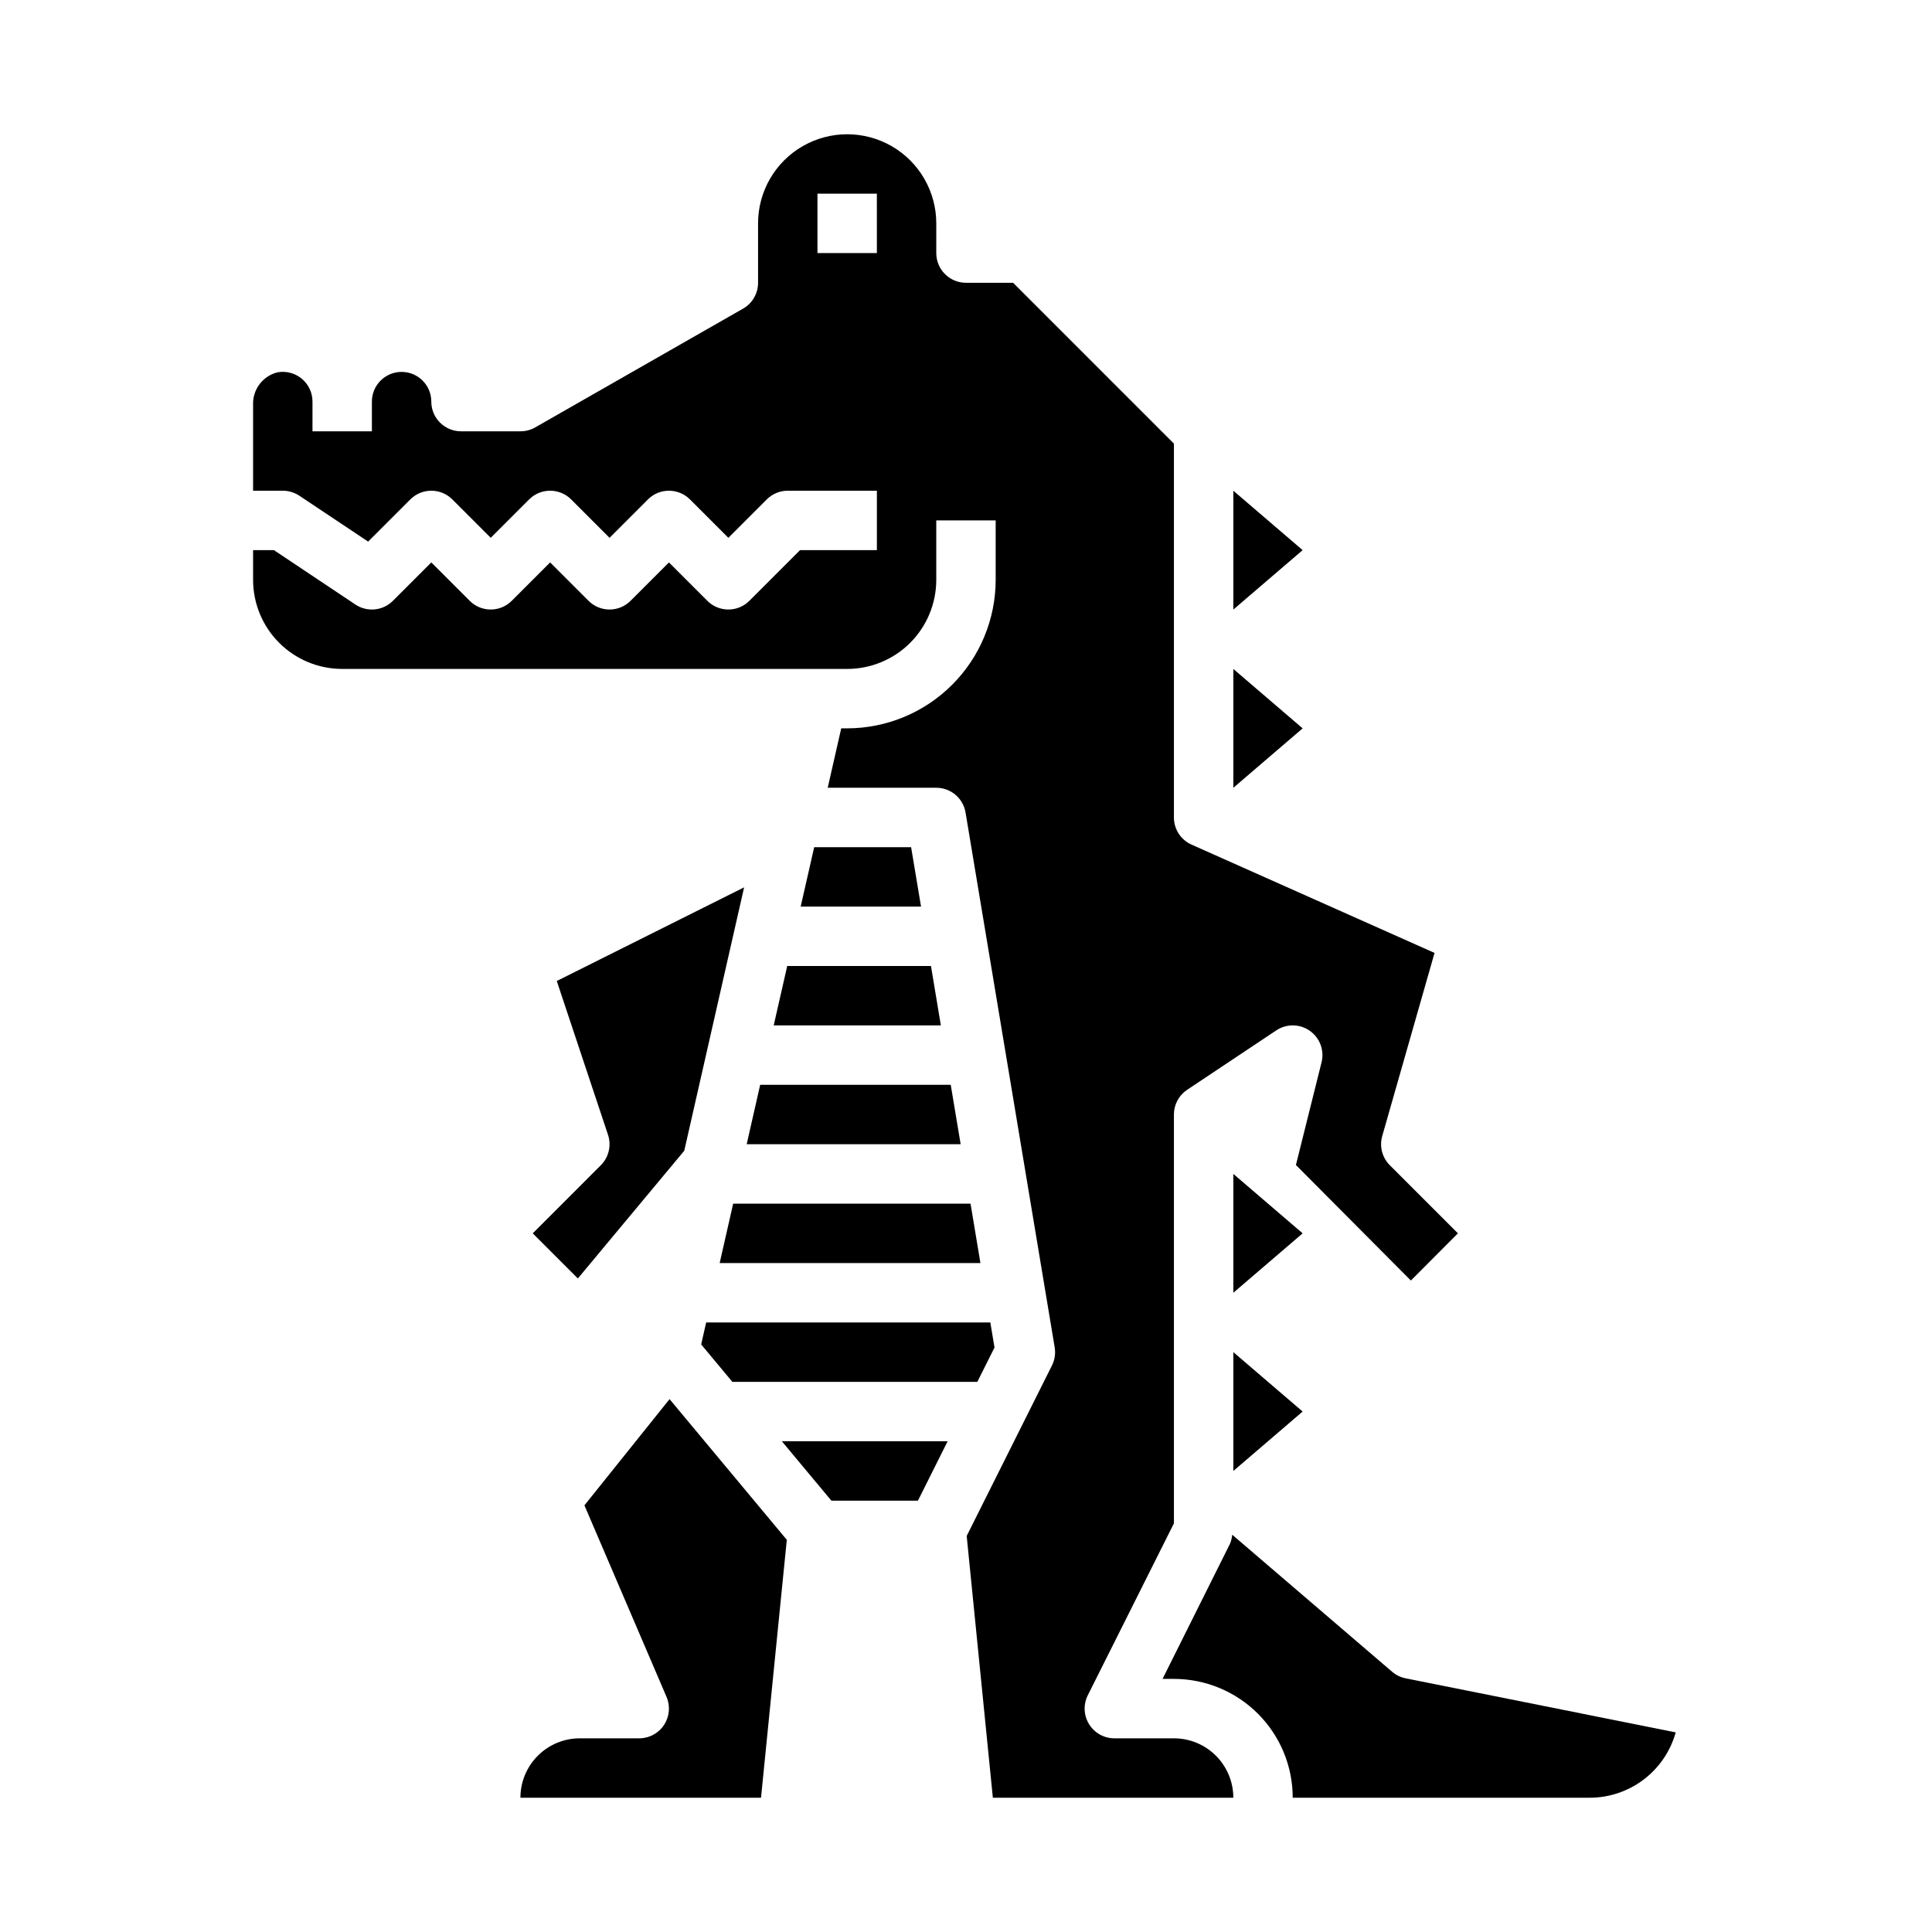 <?xml version="1.0" encoding="UTF-8"?>
<!-- Uploaded to: SVG Repo, www.svgrepo.com, Generator: SVG Repo Mixer Tools -->
<svg fill="#000000" width="800px" height="800px" version="1.1" viewBox="144 144 512 512" xmlns="http://www.w3.org/2000/svg">
 <g>
  <path d="m359.77 368.51-3.582 15.742h31.898l-2.633-15.742z"/>
  <path d="m349.04 415.74h44.297l-2.621-15.742h-38.094z"/>
  <path d="m341.88 447.23h56.703l-2.629-15.742h-50.5z"/>
  <path d="m470.85 274.05v31.488l18.363-15.746z"/>
  <path d="m285.18 470.85 11.957 11.957 28.199-33.852 15.863-69.801-49.648 24.82 13.578 40.762c0.941 2.828 0.207 5.945-1.898 8.055z"/>
  <path d="m470.85 321.28v31.488l18.363-15.742z"/>
  <path d="m298.88 542.93 21.758 50.766v0.004c1.043 2.43 0.793 5.223-0.664 7.434-1.457 2.207-3.926 3.539-6.57 3.539h-15.742c-4.176 0-8.184 1.656-11.133 4.609-2.953 2.953-4.613 6.957-4.613 11.133h63.762l6.832-68.344-31.07-37.289z"/>
  <path d="m329.82 500.29 8.266 9.918h64.918l4.551-9.102-1.109-6.644h-75.305z"/>
  <path d="m516.5 588.77c-1.32-0.258-2.555-0.859-3.574-1.738l-42.383-36.32v-0.004c-0.066 0.812-0.254 1.609-0.559 2.363l-17.895 35.855h3.008c8.352 0 16.363 3.32 22.266 9.223 5.906 5.906 9.223 13.914 9.223 22.266h78.723c5.164-0.004 10.188-1.703 14.297-4.828 4.113-3.125 7.09-7.512 8.477-12.488z"/>
  <path d="m470.85 533.82 18.363-15.746-18.363-15.742z"/>
  <path d="m470.85 486.59 18.363-15.742-18.363-15.746z"/>
  <path d="m455.1 604.67h-15.742c-2.734 0.016-5.285-1.391-6.727-3.715-1.445-2.324-1.582-5.231-0.359-7.676l22.828-45.57v-108.35c0-2.633 1.316-5.09 3.504-6.551l23.617-15.742c2.707-1.809 6.246-1.762 8.902 0.113 2.66 1.875 3.894 5.191 3.102 8.348l-6.793 27.215 30.465 30.613 12.469-12.508-18.051-18.051c-2.023-2.023-2.793-4.981-2.008-7.731l13.863-48.531-64.402-28.703c-2.84-1.266-4.668-4.082-4.668-7.195v-99.074l-42.617-42.621h-12.484c-4.348 0-7.875-3.523-7.875-7.871v-7.871c0-8.438-4.5-16.234-11.805-20.453-7.309-4.219-16.312-4.219-23.617 0-7.309 4.219-11.809 12.016-11.809 20.453v15.742c0.004 2.82-1.496 5.426-3.938 6.832l-55.105 31.488h0.004c-1.199 0.688-2.555 1.047-3.938 1.039h-15.742c-4.348 0-7.875-3.523-7.875-7.871 0-4.348-3.523-7.871-7.871-7.871-4.348 0-7.871 3.523-7.871 7.871v7.871h-15.746v-7.871c0.004-2.332-1.027-4.547-2.812-6.043-1.789-1.5-4.148-2.129-6.445-1.719-3.926 0.969-6.637 4.562-6.484 8.605v22.773h7.871c1.555 0 3.074 0.461 4.371 1.32l18.246 12.164 11.18-11.18c3.074-3.07 8.055-3.07 11.129 0l10.18 10.18 10.18-10.18c3.07-3.07 8.055-3.07 11.129 0l10.18 10.18 10.18-10.18h-0.004c3.074-3.07 8.059-3.07 11.133 0l10.18 10.18 10.18-10.18h-0.004c1.477-1.477 3.481-2.305 5.566-2.305h23.617v15.742h-20.359l-13.438 13.438c-3.07 3.074-8.055 3.074-11.129 0l-10.18-10.176-10.18 10.18 0.004-0.004c-3.074 3.074-8.059 3.074-11.133 0l-10.18-10.176-10.18 10.18 0.004-0.004c-3.074 3.074-8.059 3.074-11.133 0l-10.18-10.176-10.18 10.18 0.004-0.004c-2.656 2.656-6.812 3.066-9.938 0.984l-21.605-14.422h-5.512v7.875c0 6.262 2.488 12.27 6.918 16.695 4.426 4.43 10.434 6.918 16.699 6.918h133.82c6.262 0 12.27-2.488 16.699-6.918 4.426-4.426 6.914-10.434 6.914-16.695v-15.746h15.742v15.742l0.004 0.004c-0.012 10.434-4.164 20.438-11.543 27.816-7.379 7.379-17.383 11.531-27.816 11.543h-1.574l-3.582 15.742h28.77c3.848 0 7.129 2.781 7.762 6.574l23.617 141.7c0.277 1.641 0.027 3.328-0.715 4.82l-22.602 45.191 6.934 69.367h63.727c0-4.176-1.66-8.18-4.613-11.133s-6.957-4.609-11.133-4.609zm-78.719-393.6h-15.746v-15.746h15.742z"/>
  <path d="m364.33 541.7h22.93l7.871-15.746h-43.926z"/>
  <path d="m334.72 478.72h69.102l-2.621-15.742h-62.906z"/>
 </g>
</svg>